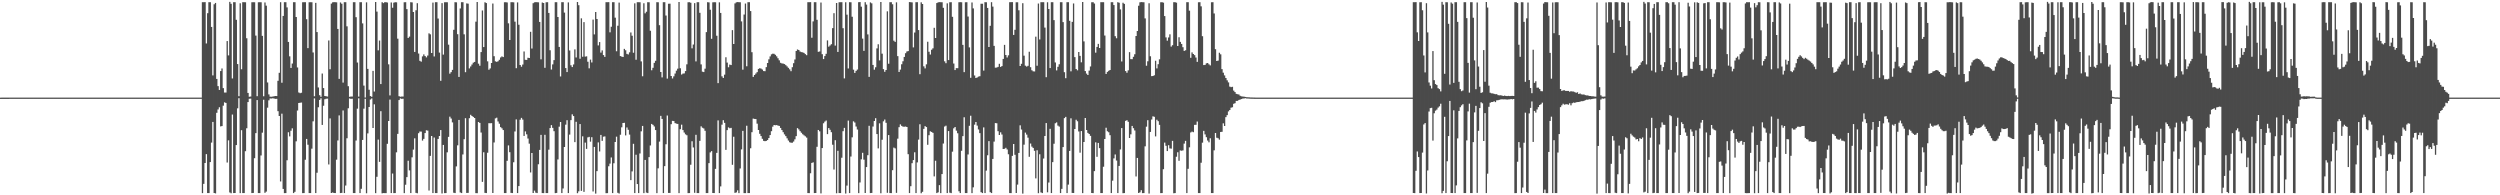 <?xml version="1.0" encoding="UTF-8"?>
<svg xmlns="http://www.w3.org/2000/svg" width="1920" height="150">
  <path d="M0 74.987h1v1.000H0zM1 74.979h1v1.000H1zM2 74.973h1v1.000H2zM3 74.967h1v1.000H3zM4 74.963h1v1.000H4zM5 74.959h1v1.000H5zM6 74.957h1v1.000H6zM7 74.954h1v1.000H7zM8 74.953h1v1.000H8zM9 74.951h1v1.000H9zM10 74.950h1v1.000H10zM11 74.949h1v1.000H11zM12 74.948h1v1.000H12zM13 74.947h1v1.000H13zM14 74.947h1v1.000H14zM15 74.946h1v1.000H15zM16 74.946h1v1.000H16zM17 74.946h1v1.000H17zM18 74.946h1v1.000H18zM19 74.945h1v1.000H19zM20 74.945h1v1.000H20zM21 74.945h1v1.000H21zM22 74.945h1v1.000H22zM23 74.945h1v1.000H23zM24 74.945h1v1.000H24zM25 74.945h1v1.000H25zM26 74.945h1v1.000H26zM27 74.945h1v1.000H27zM28 74.945h1v1.000H28zM29 74.945h1v1.000H29zM30 74.945h1v1.000H30zM31 74.945h1v1.000H31zM32 74.945h1v1.000H32zM33 74.945h1v1.000H33zM34 74.945h1v1.000H34zM35 74.945h1v1.000H35zM36 74.945h1v1.000H36zM37 74.945h1v1.000H37zM38 74.945h1v1.000H38zM39 74.945h1v1.000H39zM40 74.945h1v1.000H40zM41 74.945h1v1.000H41zM42 74.945h1v1.000H42zM43 74.945h1v1.000H43zM44 74.945h1v1.000H44zM45 74.945h1v1.000H45zM46 74.945h1v1.000H46zM47 74.945h1v1.000H47zM48 74.945h1v1.000H48zM49 74.945h1v1.000H49zM50 74.945h1v1.000H50zM51 74.945h1v1.000H51zM52 74.945h1v1.000H52zM53 74.945h1v1.000H53zM54 74.945h1v1.000H54zM55 74.945h1v1.000H55zM56 74.945h1v1.000H56zM57 74.945h1v1.000H57zM58 74.945h1v1.000H58zM59 74.945h1v1.000H59zM60 74.945h1v1.000H60zM61 74.945h1v1.000H61zM62 74.945h1v1.000H62zM63 74.945h1v1.000H63zM64 74.945h1v1.000H64zM65 74.945h1v1.000H65zM66 74.945h1v1.000H66zM67 74.945h1v1.000H67zM68 74.945h1v1.000H68zM69 74.945h1v1.000H69zM70 74.945h1v1.000H70zM71 74.945h1v1.000H71zM72 74.945h1v1.000H72zM73 74.945h1v1.000H73zM74 74.945h1v1.000H74zM75 74.945h1v1.000H75zM76 74.945h1v1.000H76zM77 74.945h1v1.000H77zM78 74.945h1v1.000H78zM79 74.945h1v1.000H79zM80 74.945h1v1.000H80zM81 74.945h1v1.000H81zM82 74.945h1v1.000H82zM83 74.945h1v1.000H83zM84 74.945h1v1.000H84zM85 74.945h1v1.000H85zM86 74.945h1v1.000H86zM87 74.945h1v1.000H87zM88 74.945h1v1.000H88zM89 74.945h1v1.000H89zM90 74.945h1v1.000H90zM91 74.945h1v1.000H91zM92 74.945h1v1.000H92zM93 74.945h1v1.000H93zM94 74.945h1v1.000H94zM95 74.945h1v1.000H95zM96 74.945h1v1.000H96zM97 74.945h1v1.000H97zM98 74.945h1v1.000H98zM99 74.945h1v1.000H99zM100 74.945h1v1.000H100zM101 74.945h1v1.000H101zM102 74.945h1v1.000H102zM103 74.945h1v1.000H103zM104 74.945h1v1.000H104zM105 74.945h1v1.000H105zM106 74.945h1v1.000H106zM107 74.945h1v1.000H107zM108 74.945h1v1.000H108zM109 74.945h1v1.000H109zM110 74.945h1v1.000H110zM111 74.945h1v1.000H111zM112 74.945h1v1.000H112zM113 74.945h1v1.000H113zM114 74.945h1v1.000H114zM115 74.945h1v1.000H115zM116 74.945h1v1.000H116zM117 74.945h1v1.000H117zM118 74.945h1v1.000H118zM119 74.945h1v1.000H119zM120 74.945h1v1.000H120zM121 74.945h1v1.000H121zM122 74.945h1v1.000H122zM123 74.945h1v1.000H123zM124 74.945h1v1.000H124zM125 74.945h1v1.000H125zM126 74.945h1v1.000H126zM127 74.945h1v1.000H127zM128 74.945h1v1.000H128zM129 74.945h1v1.000H129zM130 74.945h1v1.000H130zM131 74.945h1v1.000H131zM132 74.945h1v1.000H132zM133 74.945h1v1.000H133zM134 74.945h1v1.000H134zM135 74.945h1v1.000H135zM136 74.945h1v1.000H136zM137 74.945h1v1.000H137zM138 74.945h1v1.000H138zM139 74.945h1v1.000H139zM140 74.945h1v1.000H140zM141 74.945h1v1.000H141zM142 74.945h1v1.000H142zM143 74.945h1v1.000H143zM144 74.945h1v1.000H144zM145 74.945h1v1.000H145zM146 74.945h1v1.000H146zM147 74.945h1v1.000H147zM148 74.945h1v1.000H148zM149 74.945h1v1.000H149zM150 74.945h1v1.000H150zM151 74.945h1v1.000H151zM152 74.945h1v1.000H152zM153 74.945h1v1.000H153zM154 74.945h1v1.000H154zM155 1.695h1v146.621H155zM156 1.712h1v139.474H156zM157 1.623h1v123.552H157zM158 33.383h1v84.983H158zM159 10.127h1v138.168H159zM160 1.709h1v146.587H160zM161 1.700h1v122.772H161zM162 20.663h1v88.847H162zM163 57.915h1v35.728H163zM164 3.257h1v144.949H164zM165 2.270h1v146.259H165zM166 60.625h1v26.026H166zM167 66.132h1v17.952H167zM168 69.079h1v13.306H168zM169 54.593h1v42.487H169zM170 52.581h1v44.258H170zM171 67.677h1v13.488H171zM172 71.050h1v7.532H172zM173 71.080h1v7.984H173zM174 31.525h1v93.301H174zM175 42.543h1v65.220H175zM176 1.438h1v146.363H176zM177 2.897h1v145.523H177zM178 60.284h1v27.692H178zM179 1.712h1v146.568H179zM180 1.705h1v146.539H180zM181 15.220h1v96.182H181zM182 49.187h1v34.011H182zM183 73.878h1v1.531H183zM184 2.487h1v145.820H184zM185 53.179h1v46.829H185zM186 1.710h1v146.579H186zM187 1.702h1v146.585H187zM188 1.742h1v114.403H188zM189 29.381h1v69.102H189zM190 71.362h1v7.004H190zM191 74.285h1v1.533H191zM192 74.156h1v1.549H192zM193 1.736h1v146.542H193zM194 1.668h1v146.525H194zM195 1.722h1v119.793H195zM196 27.343h1v74.886H196zM197 73.862h1v3.006H197zM198 1.725h1v146.567H198zM199 1.703h1v146.561H199zM200 1.720h1v117.664H200zM201 27.568h1v74.331H201zM202 73.949h1v2.634H202zM203 1.896h1v146.185H203zM204 4.378h1v142.797H204zM205 63.344h1v19.356H205zM206 72.510h1v4.558H206zM207 74.223h1v1.402H207zM208 74.279h1v1.415H208zM209 74.113h1v1.340H209zM210 73.938h1v1.744H210zM211 73.722h1v2.209H211zM212 73.785h1v2.083H212zM213 62.051h1v23.368H213zM214 55.901h1v33.187H214zM215 1.695h1v137.662H215zM216 63.537h1v23.778H216zM217 12.221h1v132.858H217zM218 1.703h1v146.602H218zM219 1.686h1v146.605H219zM220 5.704h1v117.396H220zM221 32.188h1v69.397H221zM222 43.267h1v61.487H222zM223 52.158h1v48.223H223zM224 48.772h1v49.786H224zM225 1.707h1v146.581H225zM226 1.708h1v145.586H226zM227 13.052h1v95.492H227zM228 51.802h1v33.114H228zM229 71.032h1v8.096H229zM230 71.601h1v7.304H230zM231 71.217h1v7.544H231zM232 1.731h1v146.571H232zM233 1.704h1v146.588H233zM234 1.694h1v120.970H234zM235 14.770h1v91.925H235zM236 36.979h1v74.166H236zM237 1.729h1v146.539H237zM238 1.701h1v146.596H238zM239 1.717h1v112.473H239zM240 40.277h1v52.920H240zM241 73.935h1v1.640H241zM242 2.225h1v146.050H242zM243 24.645h1v107.999H243zM244 67.175h1v15.195H244zM245 73.090h1v3.640H245zM246 74.328h1v1.196H246zM247 56.466h1v39.478H247zM248 67.631h1v13.566H248zM249 73.752h1v2.508H249zM250 73.946h1v1.881H250zM251 74.138h1v1.599H251zM252 31.076h1v95.226H252zM253 53.212h1v37.741H253zM254 2.757h1v145.465H254zM255 1.808h1v146.005H255zM256 1.627h1v146.603H256zM257 1.701h1v146.577H257zM258 1.785h1v120.818H258zM259 22.218h1v85.642H259zM260 60.592h1v28.047H260zM261 1.896h1v146.367H261zM262 2.886h1v145.242H262zM263 63.442h1v21.413H263zM264 1.711h1v146.585H264zM265 1.699h1v140.797H265zM266 20.221h1v85.956H266zM267 66.198h1v16.965H267zM268 74.320h1v1.300H268zM269 74.153h1v1.755H269zM270 74.127h1v1.713H270zM271 1.713h1v146.570H271zM272 1.701h1v146.565H272zM273 13.200h1v94.746H273zM274 48.036h1v35.442H274zM275 74.192h1v1.324H275zM276 1.700h1v146.592H276zM277 1.708h1v143.296H277zM278 17.989h1v89.459H278zM279 65.738h1v17.713H279zM280 74.898h1v1.000H280zM281 1.814h1v146.599H281zM282 52.907h1v49.523H282zM283 68.931h1v13.266H283zM284 73.780h1v2.664H284zM285 74.365h1v1.239H285zM286 54.425h1v43.855H286zM287 70.313h1v9.812H287zM288 1.559h1v146.792H288zM289 8.891h1v126.894H289zM290 38.674h1v68.545H290zM291 31.138h1v93.156H291zM292 64.555h1v20.835H292zM293 1.691h1v146.794H293zM294 2.381h1v145.911H294zM295 1.712h1v146.595H295zM296 1.707h1v146.611H296zM297 1.927h1v108.537H297zM298 49.419h1v43.530H298zM299 73.266h1v3.243H299zM300 1.893h1v146.401H300zM301 5.964h1v127.313H301zM302 2.030h1v146.273H302zM303 1.708h1v146.573H303zM304 1.791h1v115.209H304zM305 29.683h1v73.130H305zM306 73.905h1v2.957H306zM307 74.311h1v1.261H307zM308 74.144h1v1.774H308zM309 74.116h1v1.731H309zM310 1.724h1v146.607H310zM311 1.698h1v140.163H311zM312 7.016h1v129.008H312zM313 29.119h1v94.305H313zM314 28.132h1v102.749H314zM315 1.703h1v146.591H315zM316 1.823h1v119.005H316zM317 9.209h1v105.696H317zM318 39.884h1v66.365H318zM319 7.878h1v140.251H319zM320 2.471h1v145.951H320zM321 41.107h1v61.185H321zM322 46.675h1v54.337H322zM323 47.358h1v53.713H323zM324 43.330h1v64.666H324zM325 41.762h1v64.868H325zM326 43.052h1v59.160H326zM327 44.071h1v55.970H327zM328 42.645h1v57.658H328zM329 25.585h1v120.750H329zM330 26.353h1v93.334H330zM331 40.692h1v63.759H331zM332 1.998h1v146.284H332zM333 43.362h1v62.240H333zM334 1.708h1v146.563H334zM335 1.710h1v146.583H335zM336 14.217h1v92.491H336zM337 40.413h1v64.049H337zM338 62.066h1v37.830H338zM339 2.416h1v146.188H339zM340 41.923h1v69.384H340zM341 1.726h1v146.579H341zM342 1.710h1v146.550H342zM343 1.735h1v115.278H343zM344 34.308h1v70.797H344zM345 56.567h1v33.040H345zM346 55.403h1v35.645H346zM347 53.649h1v40.365H347zM348 22.904h1v125.102H348zM349 1.680h1v146.613H349zM350 1.778h1v126.003H350zM351 26.290h1v85.305H351zM352 59.103h1v32.993H352zM353 6.521h1v141.292H353zM354 1.704h1v146.576H354zM355 1.708h1v116.944H355zM356 26.365h1v80.551H356zM357 55.452h1v35.307H357zM358 2.604h1v145.589H358zM359 2.831h1v145.313H359zM360 52.508h1v38.257H360zM361 51.052h1v37.120H361zM362 49.538h1v39.547H362zM363 48.111h1v41.717H363zM364 47.560h1v43.062H364zM365 16.635h1v131.687H365zM366 1.518h1v146.871H366zM367 48.885h1v44.797H367zM368 50.487h1v43.923H368zM369 39.989h1v61.788H369zM370 8.029h1v131.662H370zM371 36.136h1v80.801H371zM372 1.747h1v146.362H372zM373 2.363h1v145.918H373zM374 47.109h1v70.176H374zM375 53.554h1v41.071H375zM376 52.518h1v42.140H376zM377 48.363h1v46.222H377zM378 2.702h1v145.546H378zM379 43.146h1v66.253H379zM380 47.107h1v43.825H380zM381 47.509h1v42.868H381zM382 47.076h1v46.220H382zM383 45.947h1v49.055H383zM384 44.112h1v53.535H384zM385 43.339h1v55.201H385zM386 43.835h1v56.063H386zM387 1.733h1v146.542H387zM388 1.701h1v146.595H388zM389 1.915h1v121.598H389zM390 17.938h1v93.754H390zM391 30.743h1v86.134H391zM392 1.712h1v146.387H392zM393 1.702h1v146.562H393zM394 1.798h1v122.818H394zM395 16.627h1v84.325H395zM396 52.378h1v39.326H396zM397 1.857h1v146.434H397zM398 18.994h1v123.891H398zM399 49.921h1v42.034H399zM400 51.250h1v39.260H400zM401 49.539h1v42.313H401zM402 39.541h1v64.843H402zM403 45.922h1v55.009H403zM404 46.019h1v57.123H404zM405 44.332h1v62.065H405zM406 44.521h1v65.827H406zM407 24.447h1v108.018H407zM408 37.258h1v80.256H408zM409 2.459h1v145.781H409zM410 1.790h1v144.590H410zM411 1.639h1v146.321H411zM412 1.699h1v146.594H412zM413 1.813h1v124.349H413zM414 16.826h1v98.297H414zM415 45.551h1v58.047H415zM416 1.956h1v146.311H416zM417 2.319h1v145.984H417zM418 52.078h1v51.453H418zM419 1.723h1v146.567H419zM420 1.699h1v146.590H420zM421 9.949h1v104.984H421zM422 38.613h1v59.750H422zM423 53.383h1v42.716H423zM424 49.452h1v48.740H424zM425 46.166h1v54.604H425zM426 1.700h1v146.601H426zM427 1.674h1v146.482H427zM428 13.040h1v109.453H428zM429 36.058h1v61.233H429zM430 58.729h1v34.956H430zM431 1.712h1v146.573H431zM432 1.708h1v143.016H432zM433 9.674h1v103.216H433zM434 52.259h1v43.487H434zM435 55.340h1v36.959H435zM436 1.828h1v146.452H436zM437 38.735h1v64.615H437zM438 50.100h1v42.156H438zM439 51.515h1v36.307H439zM440 49.509h1v39.628H440zM441 37.951h1v71.201H441zM442 44.158h1v49.381H442zM443 1.556h1v146.821H443zM444 4.002h1v142.960H444zM445 45.097h1v50.167H445zM446 14.075h1v132.492H446zM447 43.574h1v61.141H447zM448 17.005h1v130.368H448zM449 43.485h1v66.030H449zM450 43.288h1v71.023H450zM451 47.427h1v58.085H451zM452 52.487h1v52.620H452zM453 45.787h1v62.989H453zM454 47.971h1v57.402H454zM455 15.075h1v131.958H455zM456 26.436h1v86.423H456zM457 9.198h1v139.477H457zM458 14.586h1v116.834H458zM459 34.888h1v74.485H459zM460 32.308h1v83.994H460zM461 40.375h1v63.252H461zM462 38.698h1v69.512H462zM463 42.279h1v62.689H463zM464 43.655h1v61.077H464zM465 1.694h1v146.666H465zM466 1.685h1v146.622H466zM467 1.654h1v126.020H467zM468 24.829h1v100.806H468zM469 20.526h1v100.394H469zM470 1.706h1v146.594H470zM471 1.706h1v123.665H471zM472 13.558h1v95.479H472zM473 39.352h1v65.610H473zM474 19.754h1v128.315H474zM475 1.974h1v146.645H475zM476 43.048h1v60.439H476zM477 43.461h1v54.345H477zM478 43.763h1v50.714H478zM479 37.544h1v56.777H479zM480 38.622h1v65.352H480zM481 41.347h1v56.568H481zM482 41.842h1v57.821H482zM483 40.202h1v63.168H483zM484 24.942h1v113.382H484zM485 27.437h1v104.220H485zM486 40.510h1v69.917H486zM487 2.573h1v145.724H487zM488 45.889h1v72.949H488zM489 1.713h1v139.668H489zM490 1.709h1v146.560H490zM491 1.716h1v116.164H491zM492 47.160h1v53.708H492zM493 58.552h1v38.161H493zM494 2.485h1v145.819H494zM495 10.224h1v112.589H495zM496 8.989h1v138.930H496zM497 1.710h1v146.588H497zM498 1.730h1v118.958H498zM499 23.594h1v88.132H499zM500 53.963h1v41.232H500zM501 52.052h1v43.867H501zM502 48.257h1v48.851H502zM503 46.670h1v53.231H503zM504 1.673h1v146.628H504zM505 1.739h1v127.524H505zM506 19.332h1v89.431H506zM507 55.314h1v33.655H507zM508 59.454h1v31.902H508zM509 1.704h1v146.591H509zM510 1.711h1v125.891H510zM511 11.954h1v98.837H511zM512 60.391h1v28.352H512zM513 2.844h1v145.318H513zM514 2.836h1v145.341H514zM515 58.381h1v36.983H515zM516 60.271h1v32.536H516zM517 58.646h1v34.318H517zM518 56.451h1v38.113H518zM519 54.277h1v40.715H519zM520 52.757h1v42.447H520zM521 1.511h1v146.803H521zM522 52.428h1v46.791H522zM523 57.251h1v38.473H523zM524 56.548h1v43.329H524zM525 56.381h1v45.390H525zM526 54.574h1v48.578H526zM527 49.408h1v54.497H527zM528 1.728h1v146.573H528zM529 1.695h1v146.596H529zM530 2.091h1v124.445H530zM531 37.097h1v71.411H531zM532 34.177h1v79.062H532zM533 2.428h1v145.620H533zM534 47.145h1v56.371H534zM535 1.708h1v146.582H535zM536 1.703h1v146.597H536zM537 9.848h1v98.350H537zM538 49.457h1v47.586H538zM539 55.033h1v43.054H539zM540 55.346h1v43.298H540zM541 52.735h1v47.731H541zM542 24.688h1v123.589H542zM543 1.701h1v146.594H543zM544 1.834h1v123.477H544zM545 7.476h1v109.542H545zM546 29.774h1v86.293H546zM547 1.770h1v146.471H547zM548 1.695h1v146.592H548zM549 1.731h1v127.980H549zM550 27.419h1v89.970H550zM551 63.855h1v28.605H551zM552 1.810h1v146.450H552zM553 9.958h1v133.206H553zM554 58.615h1v37.141H554zM555 59.868h1v32.446H555zM556 57.355h1v37.012H556zM557 44.000h1v71.118H557zM558 48.080h1v51.843H558zM559 51.637h1v46.190H559zM560 49.606h1v48.901H560zM561 49.970h1v48.227H561zM562 23.166h1v103.376H562zM563 33.793h1v71.203H563zM564 2.612h1v145.487H564zM565 1.795h1v145.946H565zM566 1.588h1v144.576H566zM567 1.688h1v146.614H567zM568 1.751h1v127.629H568zM569 16.447h1v98.287H569zM570 53.498h1v47.012H570zM571 11.148h1v137.158H571zM572 2.718h1v145.583H572zM573 50.870h1v45.699H573zM574 1.714h1v146.572H574zM575 1.708h1v146.558H575zM576 8.487h1v105.359H576zM577 40.081h1v61.424H577zM578 59.056h1v32.049H578zM579 57.584h1v33.772H579zM580 56.450h1v35.003H580zM581 55.410h1v39.557H581zM582 52.932h1v46.908H582zM583 52.363h1v50.392H583zM584 52.693h1v51.829H584zM585 53.416h1v53.162H585zM586 54.580h1v53.629H586zM587 54.667h1v53.775H587zM588 51.535h1v56.708H588zM589 48.383h1v59.194H589zM590 45.552h1v60.464H590zM591 43.338h1v60.414H591zM592 41.712h1v59.049H592zM593 41.227h1v56.068H593zM594 41.317h1v54.686H594zM595 42.062h1v54.120H595zM596 43.256h1v52.818H596zM597 44.770h1v51.682H597zM598 46.331h1v50.403H598zM599 48.221h1v50.036H599zM600 48.708h1v51.171H600zM601 48.855h1v52.688H601zM602 49.186h1v54.046H602zM603 50.013h1v54.561H603zM604 50.978h1v55.249H604zM605 52.051h1v55.901H605zM606 53.249h1v56.032H606zM607 54.673h1v54.924H607zM608 51.589h1v58.007H608zM609 48.518h1v60.192H609zM610 45.645h1v61.383H610zM611 39.176h1v65.358H611zM612 37.966h1v60.422H612zM613 38.415h1v60.940H613zM614 39.575h1v61.167H614zM615 40.040h1v61.879H615zM616 40.187h1v62.927H616zM617 40.658h1v63.271H617zM618 41.591h1v63.088H618zM619 42.411h1v63.266H619zM620 1.696h1v146.583H620zM621 1.687h1v146.626H621zM622 1.620h1v131.461H622zM623 28.980h1v96.130H623zM624 16.454h1v108.200H624zM625 1.700h1v146.585H625zM626 1.710h1v146.529H626zM627 15.223h1v97.504H627zM628 39.797h1v60.017H628zM629 39.528h1v61.350H629zM630 1.930h1v146.587H630zM631 41.608h1v72.106H631zM632 45.382h1v49.277H632zM633 43.084h1v50.328H633zM634 41.312h1v51.270H634zM635 31.025h1v71.966H635zM636 35.819h1v62.542H636zM637 34.902h1v64.762H637zM638 33.965h1v67.560H638zM639 21.588h1v89.581H639zM640 10.122h1v120.060H640zM641 35.006h1v72.653H641zM642 2.327h1v146.081H642zM643 39.894h1v75.897H643zM644 1.742h1v146.515H644zM645 1.706h1v146.581H645zM646 1.709h1v119.412H646zM647 21.652h1v79.103H647zM648 60.209h1v37.986H648zM649 1.726h1v146.889H649zM650 11.271h1v131.248H650zM651 52.601h1v40.036H651zM652 1.707h1v146.581H652zM653 1.728h1v118.473H653zM654 12.839h1v92.649H654zM655 53.523h1v39.652H655zM656 56.038h1v38.049H656zM657 54.436h1v42.754H657zM658 53.428h1v46.036H658zM659 1.679h1v146.643H659zM660 1.612h1v138.529H660zM661 5.140h1v117.224H661zM662 29.667h1v87.669H662zM663 39.078h1v83.528H663zM664 1.703h1v146.544H664zM665 3.540h1v124.764H665zM666 26.433h1v92.755H666zM667 59.041h1v37.572H667zM668 1.824h1v146.460H668zM669 2.580h1v145.575H669zM670 49.893h1v47.300H670zM671 53.507h1v39.434H671zM672 51.650h1v39.109H672zM673 37.169h1v65.787H673zM674 33.987h1v79.981H674zM675 46.361h1v48.375H675zM676 1.560h1v146.851H676zM677 41.192h1v66.115H677zM678 53.093h1v40.113H678zM679 55.139h1v36.678H679zM680 53.762h1v40.527H680zM681 8.686h1v139.402H681zM682 48.954h1v54.777H682zM683 1.705h1v146.590H683zM684 1.691h1v146.611H684zM685 3.269h1v127.451H685zM686 31.248h1v82.087H686zM687 32.169h1v81.817H687zM688 1.774h1v146.352H688zM689 43.120h1v63.361H689zM690 55.239h1v42.426H690zM691 53.450h1v42.083H691zM692 49.349h1v47.339H692zM693 47.055h1v50.211H693zM694 43.701h1v53.612H694zM695 40.874h1v56.327H695zM696 39.522h1v58.028H696zM697 39.222h1v79.188H697zM698 1.599h1v146.680H698zM699 1.681h1v141.306H699zM700 1.850h1v123.511H700zM701 36.410h1v86.507H701zM702 24.994h1v91.972H702zM703 1.697h1v146.588H703zM704 1.708h1v123.039H704zM705 23.067h1v84.160H705zM706 56.980h1v38.459H706zM707 1.796h1v146.618H707zM708 3.055h1v144.270H708zM709 50.932h1v48.032H709zM710 52.552h1v44.327H710zM711 49.407h1v48.192H711zM712 32.033h1v79.179H712zM713 39.726h1v64.128H713zM714 41.888h1v58.956H714zM715 38.200h1v63.102H715zM716 37.098h1v64.959H716zM717 21.347h1v114.137H717zM718 29.175h1v94.281H718zM719 2.371h1v145.908H719zM720 1.771h1v145.933H720zM721 1.635h1v140.533H721zM722 1.706h1v146.596H722zM723 1.717h1v131.955H723zM724 6.014h1v104.245H724zM725 47.087h1v50.112H725zM726 48.543h1v47.978H726zM727 2.543h1v145.707H727zM728 46.110h1v54.568H728zM729 1.734h1v146.216H729zM730 1.698h1v146.609H730zM731 12.885h1v103.592H731zM732 48.811h1v49.739H732zM733 53.829h1v43.692H733zM734 52.348h1v47.984H734zM735 52.396h1v49.939H735zM736 1.723h1v145.192H736zM737 1.656h1v146.599H737zM738 1.717h1v114.100H738zM739 34.478h1v70.061H739zM740 55.421h1v34.619H740zM741 1.716h1v146.570H741zM742 1.704h1v146.557H742zM743 12.695h1v105.938H743zM744 36.393h1v60.236H744zM745 59.730h1v29.175H745zM746 1.893h1v146.409H746zM747 6.438h1v137.408H747zM748 57.963h1v37.765H748zM749 59.898h1v33.776H749zM750 59.478h1v36.993H750zM751 58.813h1v40.633H751zM752 58.536h1v43.729H752zM753 2.857h1v144.741H753zM754 2.890h1v145.403H754zM755 54.230h1v43.612H755zM756 1.666h1v146.621H756zM757 1.758h1v129.262H757zM758 6.103h1v113.134H758zM759 36.115h1v72.257H759zM760 19.804h1v127.805H760zM761 1.704h1v146.591H761zM762 5.078h1v116.961H762zM763 35.206h1v73.564H763zM764 51.967h1v42.527H764zM765 51.884h1v42.766H765zM766 51.365h1v49.394H766zM767 48.990h1v54.665H767zM768 51.420h1v50.195H768zM769 50.763h1v52.565H769zM770 45.274h1v69.177H770zM771 34.475h1v79.821H771zM772 42.232h1v71.302H772zM773 44.115h1v70.649H773zM774 42.487h1v75.966H774zM775 1.705h1v146.585H775zM776 1.652h1v146.689H776zM777 1.661h1v118.038H777zM778 26.805h1v83.803H778zM779 22.911h1v95.996H779zM780 1.718h1v146.527H780zM781 1.756h1v140.022H781zM782 7.870h1v109.578H782zM783 50.692h1v45.581H783zM784 49.012h1v50.457H784zM785 2.462h1v146.208H785zM786 42.748h1v68.358H786zM787 50.450h1v51.404H787zM788 51.160h1v52.204H788zM789 50.559h1v55.176H789zM790 39.743h1v80.673H790zM791 51.624h1v58.627H791zM792 53.959h1v58.651H792zM793 54.775h1v58.840H793zM794 54.898h1v60.904H794zM795 28.155h1v108.853H795zM796 50.486h1v64.909H796zM797 2.733h1v145.623H797zM798 30.332h1v88.122H798zM799 1.711h1v146.046H799zM800 1.706h1v146.581H800zM801 1.712h1v120.037H801zM802 21.217h1v83.237H802zM803 59.269h1v35.260H803zM804 1.724h1v146.008H804zM805 6.918h1v133.273H805zM806 52.256h1v46.657H806zM807 1.710h1v146.566H807zM808 1.701h1v122.796H808zM809 15.479h1v94.906H809zM810 47.973h1v46.708H810zM811 54.043h1v39.959H811zM812 51.281h1v45.176H812zM813 49.376h1v47.869H813zM814 1.666h1v146.615H814zM815 1.707h1v143.326H815zM816 16.978h1v95.990H816zM817 55.443h1v35.298H817zM818 60.064h1v29.673H818zM819 1.705h1v146.583H819zM820 1.714h1v140.040H820zM821 15.985h1v99.943H821zM822 54.790h1v36.097H822zM823 16.771h1v131.418H823zM824 2.669h1v145.559H824zM825 43.897h1v55.151H825zM826 52.998h1v38.956H826zM827 54.037h1v39.114H827zM828 39.932h1v61.053H828zM829 42.919h1v74.323H829zM830 47.858h1v52.789H830zM831 1.517h1v146.821H831zM832 31.815h1v77.254H832zM833 54.575h1v36.052H833zM834 56.523h1v43.333H834zM835 57.607h1v44.428H835zM836 54.246h1v48.689H836zM837 51.035h1v53.318H837zM838 1.731h1v146.496H838zM839 1.697h1v146.609H839zM840 2.710h1v128.702H840zM841 40.435h1v68.873H841zM842 36.031h1v84.392H842zM843 33.675h1v76.076H843zM844 36.887h1v76.895H844zM845 1.714h1v146.545H845zM846 1.707h1v146.586H846zM847 1.710h1v126.318H847zM848 27.263h1v79.498H848zM849 56.768h1v41.319H849zM850 55.169h1v45.656H850zM851 54.378h1v47.227H851zM852 53.753h1v50.064H852zM853 1.691h1v146.604H853zM854 1.692h1v137.052H854zM855 3.909h1v117.738H855zM856 27.826h1v90.794H856zM857 29.373h1v93.905H857zM858 1.699h1v146.590H858zM859 2.082h1v125.367H859zM860 7.195h1v107.597H860zM861 47.230h1v51.127H861zM862 2.102h1v146.260H862zM863 2.945h1v145.322H863zM864 54.577h1v38.271H864zM865 55.853h1v36.484H865zM866 54.031h1v39.518H866zM867 40.062h1v65.946H867zM868 45.411h1v57.746H868zM869 45.466h1v51.254H869zM870 43.609h1v54.856H870zM871 41.693h1v58.502H871zM872 27.639h1v107.875H872zM873 23.817h1v97.477H873zM874 4.427h1v143.807H874zM875 1.780h1v145.926H875zM876 1.604h1v144.490H876zM877 1.686h1v146.634H877zM878 1.743h1v146.542H878zM879 14.122h1v98.237H879zM880 50.467h1v46.803H880zM881 47.074h1v45.239H881zM882 2.493h1v146.120H882zM883 43.234h1v58.116H883zM884 58.493h1v33.318H884zM885 58.359h1v30.990H885zM886 57.819h1v31.875H886zM887 46.643h1v58.130H887zM888 52.540h1v39.422H888zM889 49.297h1v43.791H889zM890 45.571h1v50.342H890zM891 1.755h1v146.548H891zM892 1.702h1v146.591H892zM893 2.065h1v127.879H893zM894 12.353h1v97.168H894zM895 28.718h1v83.258H895zM896 31.224h1v84.804H896zM897 28.783h1v82.745H897zM898 26.350h1v87.635H898zM899 35.807h1v78.380H899zM900 34.703h1v73.479H900zM901 1.711h1v146.699H901zM902 1.703h1v146.588H902zM903 2.062h1v118.306H903zM904 35.337h1v81.607H904zM905 28.640h1v94.841H905zM906 32.169h1v83.377H906zM907 33.761h1v82.020H907zM908 36.231h1v79.280H908zM909 39.107h1v71.180H909zM910 38.618h1v69.554H910zM911 1.707h1v146.593H911zM912 1.709h1v127.954H912zM913 8.206h1v104.939H913zM914 44.383h1v57.361H914zM915 40.256h1v60.813H915zM916 41.477h1v60.049H916zM917 42.359h1v53.543H917zM918 44.193h1v51.650H918zM919 47.503h1v45.824H919zM920 1.725h1v146.563H920zM921 1.705h1v146.591H921zM922 4.839h1v120.141H922zM923 27.807h1v81.776H923zM924 49.955h1v50.547H924zM925 49.826h1v53.392H925zM926 48.663h1v56.696H926zM927 48.364h1v59.592H927zM928 49.409h1v59.918H928zM929 50.245h1v55.961H929zM930 1.725h1v146.555H930zM931 1.705h1v146.592H931zM932 10.330h1v105.102H932zM933 37.800h1v64.359H933zM934 46.847h1v58.955H934zM935 46.542h1v59.621H935zM936 40.523h1v66.749H936zM937 41.725h1v59.626H937zM938 53.094h1v48.132H938zM939 55.792h1v38.919H939zM940 57.900h1v38.861H940zM941 59.898h1v30.041H941zM942 61.690h1v26.730H942zM943 63.284h1v22.281H943zM944 66.531h1v17.950H944zM945 66.929h1v15.760H945zM946 66.662h1v15.706H946zM947 69.590h1v10.116H947zM948 70.684h1v8.580H948zM949 72.100h1v5.396H949zM950 72.328h1v5.142H950zM951 72.591h1v4.170H951zM952 73.550h1v2.916H952zM953 73.965h1v2.130H953zM954 74.147h1v1.528H954zM955 74.249h1v1.352H955zM956 74.429h1v1.000H956zM957 74.667h1v1.000H957zM958 74.699h1v1.000H958zM959 74.765h1v1.000H959zM960 74.829h1v1.000H960zM961 74.871h1v1.000H961zM962 74.904h1v1.000H962zM963 74.927h1v1.000H963zM964 74.944h1v1.000H964zM965 74.945h1v1.000H965zM966 74.945h1v1.000H966zM967 74.945h1v1.000H967zM968 74.945h1v1.000H968zM969 74.945h1v1.000H969zM970 74.945h1v1.000H970zM971 74.945h1v1.000H971zM972 74.945h1v1.000H972zM973 74.945h1v1.000H973zM974 74.945h1v1.000H974zM975 74.945h1v1.000H975zM976 74.945h1v1.000H976zM977 74.945h1v1.000H977zM978 74.945h1v1.000H978zM979 74.945h1v1.000H979zM980 74.945h1v1.000H980zM981 74.945h1v1.000H981zM982 74.945h1v1.000H982zM983 74.945h1v1.000H983zM984 74.945h1v1.000H984zM985 74.945h1v1.000H985zM986 74.945h1v1.000H986zM987 74.945h1v1.000H987zM988 74.945h1v1.000H988zM989 74.945h1v1.000H989zM990 74.945h1v1.000H990zM991 74.945h1v1.000H991zM992 74.945h1v1.000H992zM993 74.945h1v1.000H993zM994 74.945h1v1.000H994zM995 74.945h1v1.000H995zM996 74.945h1v1.000H996zM997 74.945h1v1.000H997zM998 74.945h1v1.000H998zM999 74.945h1v1.000H999zM1000 74.945h1v1.000H1000zM1001 74.945h1v1.000H1001zM1002 74.945h1v1.000H1002zM1003 74.945h1v1.000H1003zM1004 74.945h1v1.000H1004zM1005 74.945h1v1.000H1005zM1006 74.945h1v1.000H1006zM1007 74.945h1v1.000H1007zM1008 74.945h1v1.000H1008zM1009 74.945h1v1.000H1009zM1010 74.945h1v1.000H1010zM1011 74.945h1v1.000H1011zM1012 74.945h1v1.000H1012zM1013 74.945h1v1.000H1013zM1014 74.945h1v1.000H1014zM1015 74.945h1v1.000H1015zM1016 74.945h1v1.000H1016zM1017 74.945h1v1.000H1017zM1018 74.945h1v1.000H1018zM1019 74.945h1v1.000H1019zM1020 74.945h1v1.000H1020zM1021 74.945h1v1.000H1021zM1022 74.945h1v1.000H1022zM1023 74.945h1v1.000H1023zM1024 74.945h1v1.000H1024zM1025 74.945h1v1.000H1025zM1026 74.945h1v1.000H1026zM1027 74.945h1v1.000H1027zM1028 74.945h1v1.000H1028zM1029 74.945h1v1.000H1029zM1030 74.945h1v1.000H1030zM1031 74.945h1v1.000H1031zM1032 74.945h1v1.000H1032zM1033 74.945h1v1.000H1033zM1034 74.945h1v1.000H1034zM1035 74.945h1v1.000H1035zM1036 74.945h1v1.000H1036zM1037 74.945h1v1.000H1037zM1038 74.945h1v1.000H1038zM1039 74.945h1v1.000H1039zM1040 74.945h1v1.000H1040zM1041 74.945h1v1.000H1041zM1042 74.945h1v1.000H1042zM1043 74.945h1v1.000H1043zM1044 74.945h1v1.000H1044zM1045 74.945h1v1.000H1045zM1046 74.945h1v1.000H1046zM1047 74.945h1v1.000H1047zM1048 74.945h1v1.000H1048zM1049 74.945h1v1.000H1049zM1050 74.945h1v1.000H1050zM1051 74.945h1v1.000H1051zM1052 74.945h1v1.000H1052zM1053 74.945h1v1.000H1053zM1054 74.945h1v1.000H1054zM1055 74.945h1v1.000H1055zM1056 74.945h1v1.000H1056zM1057 74.945h1v1.000H1057zM1058 74.945h1v1.000H1058zM1059 74.945h1v1.000H1059zM1060 74.945h1v1.000H1060zM1061 74.945h1v1.000H1061zM1062 74.945h1v1.000H1062zM1063 74.945h1v1.000H1063zM1064 74.945h1v1.000H1064zM1065 74.945h1v1.000H1065zM1066 74.945h1v1.000H1066zM1067 74.945h1v1.000H1067zM1068 74.945h1v1.000H1068zM1069 74.945h1v1.000H1069zM1070 74.945h1v1.000H1070zM1071 74.945h1v1.000H1071zM1072 74.945h1v1.000H1072zM1073 74.945h1v1.000H1073zM1074 74.945h1v1.000H1074zM1075 74.945h1v1.000H1075zM1076 74.945h1v1.000H1076zM1077 74.945h1v1.000H1077zM1078 74.945h1v1.000H1078zM1079 74.945h1v1.000H1079zM1080 74.945h1v1.000H1080zM1081 74.945h1v1.000H1081zM1082 74.945h1v1.000H1082zM1083 74.945h1v1.000H1083zM1084 74.945h1v1.000H1084zM1085 1.706h1v146.519H1085zM1086 1.696h1v146.618H1086zM1087 1.636h1v129.517H1087zM1088 24.817h1v91.484H1088zM1089 31.471h1v89.138H1089zM1090 1.716h1v146.556H1090zM1091 1.685h1v146.562H1091zM1092 7.873h1v109.304H1092zM1093 42.588h1v52.987H1093zM1094 55.610h1v38.908H1094zM1095 2.457h1v146.133H1095zM1096 24.898h1v106.023H1096zM1097 63.340h1v22.339H1097zM1098 65.779h1v17.257H1098zM1099 67.919h1v14.860H1099zM1100 39.198h1v68.801H1100zM1101 61.606h1v25.381H1101zM1102 64.588h1v20.420H1102zM1103 65.353h1v18.816H1103zM1104 67.753h1v14.866H1104zM1105 68.471h1v13.201H1105zM1106 70.172h1v9.491H1106zM1107 1.417h1v146.986H1107zM1108 3.571h1v142.995H1108zM1109 56.704h1v33.023H1109zM1110 1.706h1v146.585H1110zM1111 1.724h1v122.113H1111zM1112 18.258h1v86.231H1112zM1113 64.910h1v12.629H1113zM1114 1.896h1v146.329H1114zM1115 2.822h1v145.467H1115zM1116 63.661h1v21.071H1116zM1117 1.704h1v146.579H1117zM1118 1.703h1v140.661H1118zM1119 16.769h1v89.518H1119zM1120 62.819h1v22.374H1120zM1121 68.458h1v13.894H1121zM1122 70.066h1v10.902H1122zM1123 69.477h1v10.548H1123zM1124 1.707h1v146.576H1124zM1125 1.703h1v146.577H1125zM1126 13.902h1v93.930H1126zM1127 48.267h1v37.285H1127zM1128 71.112h1v8.498H1128zM1129 1.710h1v146.589H1129zM1130 1.702h1v146.595H1130zM1131 13.598h1v95.564H1131zM1132 46.382h1v39.924H1132zM1133 68.513h1v12.769H1133zM1134 1.915h1v146.227H1134zM1135 51.071h1v49.397H1135zM1136 66.604h1v16.389H1136zM1137 71.354h1v7.163H1137zM1138 70.884h1v8.474H1138zM1139 38.458h1v69.841H1139zM1140 62.783h1v24.103H1140zM1141 1.540h1v146.748H1141zM1142 5.773h1v127.604H1142zM1143 65.773h1v16.255H1143zM1144 71.204h1v7.680H1144zM1145 71.689h1v6.679H1145zM1146 71.752h1v6.600H1146zM1147 72.073h1v5.626H1147zM1148 72.346h1v6.098H1148zM1149 72.294h1v4.773H1149zM1150 73.069h1v3.875H1150zM1151 73.215h1v3.425H1151zM1152 73.186h1v3.185H1152zM1153 73.360h1v2.886H1153zM1154 73.710h1v2.621H1154zM1155 73.435h1v2.847H1155zM1156 73.665h1v2.660H1156zM1157 73.787h1v2.719H1157zM1158 73.621h1v2.714H1158zM1159 73.787h1v2.513H1159zM1160 73.666h1v2.392H1160zM1161 73.604h1v2.698H1161zM1162 73.752h1v2.274H1162zM1163 1.705h1v146.599H1163zM1164 1.669h1v146.621H1164zM1165 2.342h1v121.872H1165zM1166 34.376h1v74.727H1166zM1167 43.631h1v69.765H1167zM1168 1.695h1v146.601H1168zM1169 1.738h1v142.293H1169zM1170 16.798h1v92.841H1170zM1171 62.830h1v23.695H1171zM1172 14.069h1v133.341H1172zM1173 1.965h1v146.279H1173zM1174 61.496h1v25.608H1174zM1175 67.578h1v15.263H1175zM1176 71.590h1v6.349H1176zM1177 38.171h1v70.826H1177zM1178 63.661h1v21.525H1178zM1179 62.413h1v24.084H1179zM1180 67.311h1v16.766H1180zM1181 67.275h1v14.993H1181zM1182 68.406h1v12.247H1182zM1183 69.982h1v10.061H1183zM1184 70.078h1v8.775H1184zM1185 2.709h1v145.493H1185zM1186 1.586h1v144.028H1186zM1187 1.703h1v146.611H1187zM1188 1.715h1v146.614H1188zM1189 12.110h1v104.579H1189zM1190 40.622h1v52.267H1190zM1191 60.401h1v29.175H1191zM1192 1.915h1v146.351H1192zM1193 25.515h1v82.181H1193zM1194 1.717h1v146.551H1194zM1195 1.706h1v146.547H1195zM1196 1.736h1v115.391H1196zM1197 26.962h1v75.995H1197zM1198 68.346h1v13.933H1198zM1199 69.822h1v11.052H1199zM1200 69.388h1v10.268H1200zM1201 69.302h1v11.069H1201zM1202 69.823h1v10.289H1202zM1203 69.854h1v10.186H1203zM1204 69.831h1v10.628H1204zM1205 70.475h1v8.832H1205zM1206 70.022h1v10.865H1206zM1207 70.241h1v8.998H1207zM1208 70.323h1v8.417H1208zM1209 70.773h1v8.249H1209zM1210 71.268h1v7.276H1210zM1211 70.875h1v7.494H1211zM1212 72.170h1v6.182H1212zM1213 71.800h1v6.279H1213zM1214 72.447h1v5.257H1214zM1215 72.624h1v5.116H1215zM1216 72.552h1v4.918H1216zM1217 73.080h1v3.849H1217zM1218 73.251h1v3.292H1218zM1219 73.275h1v3.336H1219zM1220 73.678h1v2.524H1220zM1221 73.749h1v2.565H1221zM1222 73.946h1v2.161H1222zM1223 73.946h1v1.935H1223zM1224 74.149h1v1.601H1224zM1225 74.233h1v1.399H1225zM1226 1.910h1v146.756H1226zM1227 34.732h1v77.327H1227zM1228 66.988h1v17.525H1228zM1229 73.223h1v3.198H1229zM1230 74.184h1v1.462H1230zM1231 74.224h1v1.603H1231zM1232 74.135h1v1.392H1232zM1233 1.897h1v146.367H1233zM1234 17.231h1v123.770H1234zM1235 1.701h1v146.591H1235zM1236 1.668h1v146.645H1236zM1237 1.811h1v123.976H1237zM1238 15.127h1v89.395H1238zM1239 40.611h1v67.315H1239zM1240 1.696h1v146.327H1240zM1241 1.663h1v146.638H1241zM1242 1.777h1v132.075H1242zM1243 15.735h1v96.098H1243zM1244 20.728h1v97.320H1244zM1245 1.698h1v146.554H1245zM1246 1.708h1v146.577H1246zM1247 2.242h1v112.619H1247zM1248 35.093h1v70.330H1248zM1249 42.463h1v63.712H1249zM1250 1.968h1v146.543H1250zM1251 16.054h1v125.167H1251zM1252 51.202h1v51.498H1252zM1253 56.237h1v47.739H1253zM1254 54.062h1v50.888H1254zM1255 54.193h1v51.413H1255zM1256 53.238h1v53.862H1256zM1257 52.415h1v54.322H1257zM1258 50.958h1v57.523H1258zM1259 49.914h1v56.153H1259zM1260 47.923h1v58.850H1260zM1261 46.811h1v58.767H1261zM1262 1.435h1v146.315H1262zM1263 2.722h1v144.490H1263zM1264 49.437h1v49.089H1264zM1265 1.703h1v146.583H1265zM1266 1.717h1v121.073H1266zM1267 25.099h1v80.642H1267zM1268 54.230h1v36.230H1268zM1269 6.312h1v142.011H1269zM1270 3.006h1v145.075H1270zM1271 55.549h1v42.913H1271zM1272 1.709h1v146.546H1272zM1273 1.705h1v146.584H1273zM1274 11.396h1v99.562H1274zM1275 49.742h1v48.126H1275zM1276 54.571h1v39.443H1276zM1277 51.562h1v44.217H1277zM1278 47.771h1v48.125H1278zM1279 1.707h1v146.593H1279zM1280 1.703h1v146.571H1280zM1281 2.492h1v112.465H1281zM1282 36.896h1v51.504H1282zM1283 53.696h1v35.546H1283zM1284 1.706h1v146.582H1284zM1285 1.706h1v146.581H1285zM1286 3.601h1v113.481H1286zM1287 47.736h1v49.156H1287zM1288 57.856h1v32.581H1288zM1289 1.696h1v146.540H1289zM1290 37.166h1v66.509H1290zM1291 55.408h1v38.503H1291zM1292 59.346h1v35.878H1292zM1293 58.315h1v40.243H1293zM1294 58.280h1v43.460H1294zM1295 58.048h1v46.306H1295zM1296 2.081h1v146.311H1296zM1297 4.970h1v142.200H1297zM1298 52.749h1v46.596H1298zM1299 52.943h1v48.138H1299zM1300 47.381h1v57.097H1300zM1301 1.812h1v145.597H1301zM1302 43.808h1v56.361H1302zM1303 1.799h1v146.498H1303zM1304 2.272h1v145.902H1304zM1305 49.942h1v48.734H1305zM1306 54.299h1v39.849H1306zM1307 54.382h1v37.784H1307zM1308 2.555h1v145.596H1308zM1309 2.353h1v145.775H1309zM1310 52.527h1v49.210H1310zM1311 1.702h1v146.591H1311zM1312 1.707h1v119.078H1312zM1313 14.795h1v88.983H1313zM1314 52.867h1v43.155H1314zM1315 59.180h1v39.575H1315zM1316 56.547h1v43.124H1316zM1317 53.343h1v46.807H1317zM1318 1.710h1v146.588H1318zM1319 1.688h1v146.589H1319zM1320 1.770h1v122.518H1320zM1321 21.768h1v102.229H1321zM1322 22.700h1v104.467H1322zM1323 1.703h1v146.584H1323zM1324 1.691h1v134.198H1324zM1325 1.889h1v123.701H1325zM1326 41.585h1v66.840H1326zM1327 50.403h1v64.970H1327zM1328 1.996h1v146.318H1328zM1329 51.211h1v49.460H1329zM1330 54.774h1v44.825H1330zM1331 52.851h1v49.388H1331zM1332 46.470h1v74.567H1332zM1333 44.411h1v62.345H1333zM1334 43.376h1v65.384H1334zM1335 45.663h1v64.088H1335zM1336 41.585h1v66.951H1336zM1337 40.377h1v67.826H1337zM1338 39.477h1v71.660H1338zM1339 37.065h1v72.006H1339zM1340 2.659h1v145.600H1340zM1341 1.626h1v146.727H1341zM1342 1.744h1v146.572H1342zM1343 1.709h1v146.555H1343zM1344 5.860h1v111.545H1344zM1345 29.421h1v72.344H1345zM1346 45.784h1v51.228H1346zM1347 2.429h1v145.953H1347zM1348 5.645h1v125.780H1348zM1349 3.978h1v107.355H1349zM1350 1.712h1v146.580H1350zM1351 1.716h1v122.491H1351zM1352 23.298h1v85.046H1352zM1353 50.301h1v43.673H1353zM1354 46.880h1v51.021H1354zM1355 45.378h1v53.296H1355zM1356 43.155h1v58.759H1356zM1357 1.703h1v146.597H1357zM1358 1.733h1v122.815H1358zM1359 9.545h1v92.992H1359zM1360 53.227h1v36.292H1360zM1361 16.829h1v130.686H1361zM1362 1.708h1v146.564H1362zM1363 1.708h1v119.382H1363zM1364 26.858h1v85.867H1364zM1365 52.543h1v38.695H1365zM1366 1.864h1v146.412H1366zM1367 2.670h1v145.591H1367zM1368 51.101h1v45.094H1368zM1369 57.231h1v40.856H1369zM1370 54.331h1v42.414H1370zM1371 45.829h1v72.391H1371zM1372 49.584h1v57.265H1372zM1373 46.737h1v60.282H1373zM1374 2.800h1v145.543H1374zM1375 54.637h1v64.997H1375zM1376 55.414h1v43.143H1376zM1377 54.085h1v45.453H1377zM1378 51.790h1v47.680H1378zM1379 48.537h1v49.873H1379zM1380 45.197h1v52.132H1380zM1381 43.615h1v53.668H1381zM1382 42.391h1v55.185H1382zM1383 43.289h1v53.716H1383zM1384 44.456h1v52.310H1384zM1385 45.397h1v51.323H1385zM1386 44.410h1v61.467H1386zM1387 45.078h1v61.711H1387zM1388 45.852h1v61.322H1388zM1389 46.529h1v62.077H1389zM1390 47.245h1v61.249H1390zM1391 48.324h1v60.554H1391zM1392 49.436h1v59.639H1392zM1393 51.210h1v57.664H1393zM1394 53.151h1v55.266H1394zM1395 1.704h1v143.111H1395zM1396 1.693h1v146.611H1396zM1397 1.685h1v136.073H1397zM1398 5.046h1v123.976H1398zM1399 21.023h1v111.412H1399zM1400 1.750h1v146.500H1400zM1401 1.696h1v146.590H1401zM1402 1.708h1v119.886H1402zM1403 18.176h1v96.771H1403zM1404 44.549h1v67.182H1404zM1405 1.986h1v146.524H1405zM1406 2.076h1v145.575H1406zM1407 51.668h1v51.119H1407zM1408 55.984h1v47.342H1408zM1409 55.357h1v49.094H1409zM1410 54.771h1v51.659H1410zM1411 52.761h1v54.359H1411zM1412 51.155h1v56.211H1412zM1413 49.574h1v56.927H1413zM1414 47.422h1v60.561H1414zM1415 46.470h1v61.638H1415zM1416 45.181h1v63.415H1416zM1417 2.063h1v146.237H1417zM1418 2.381h1v145.200H1418zM1419 49.656h1v52.440H1419zM1420 1.710h1v146.579H1420zM1421 1.704h1v146.591H1421zM1422 13.921h1v98.045H1422zM1423 54.207h1v41.085H1423zM1424 17.058h1v131.236H1424zM1425 2.405h1v145.899H1425zM1426 42.785h1v56.594H1426zM1427 1.723h1v146.527H1427zM1428 1.701h1v146.575H1428zM1429 17.421h1v97.544H1429zM1430 48.336h1v45.126H1430zM1431 51.997h1v35.114H1431zM1432 49.749h1v41.803H1432zM1433 46.608h1v47.977H1433zM1434 1.718h1v146.561H1434zM1435 1.704h1v146.561H1435zM1436 1.722h1v115.033H1436zM1437 39.669h1v59.956H1437zM1438 60.728h1v32.967H1438zM1439 1.726h1v146.549H1439zM1440 1.710h1v146.587H1440zM1441 1.709h1v110.607H1441zM1442 41.846h1v55.630H1442zM1443 59.681h1v33.311H1443zM1444 2.457h1v145.683H1444zM1445 23.101h1v107.187H1445zM1446 57.863h1v36.856H1446zM1447 60.945h1v28.556H1447zM1448 60.793h1v28.420H1448zM1449 60.997h1v30.278H1449zM1450 60.481h1v33.516H1450zM1451 1.485h1v145.665H1451zM1452 2.492h1v145.868H1452zM1453 58.952h1v36.796H1453zM1454 52.523h1v43.978H1454zM1455 47.406h1v47.765H1455zM1456 1.989h1v146.585H1456zM1457 36.224h1v64.953H1457zM1458 50.992h1v43.239H1458zM1459 52.218h1v40.386H1459zM1460 51.534h1v43.249H1460zM1461 50.341h1v46.655H1461zM1462 48.401h1v50.422H1462zM1463 1.894h1v146.367H1463zM1464 2.411h1v145.636H1464zM1465 54.708h1v49.169H1465zM1466 55.624h1v43.905H1466zM1467 55.928h1v44.519H1467zM1468 52.924h1v49.033H1468zM1469 50.397h1v52.430H1469zM1470 47.391h1v56.279H1470zM1471 46.429h1v56.915H1471zM1472 46.350h1v55.761H1472zM1473 1.688h1v146.596H1473zM1474 1.607h1v146.724H1474zM1475 5.365h1v126.704H1475zM1476 29.872h1v83.265H1476zM1477 28.354h1v88.616H1477zM1478 1.712h1v146.582H1478zM1479 1.724h1v140.953H1479zM1480 17.628h1v92.402H1480zM1481 56.688h1v41.564H1481zM1482 56.283h1v38.631H1482zM1483 56.036h1v40.578H1483zM1484 54.871h1v42.582H1484zM1485 54.596h1v41.867H1485zM1486 54.028h1v42.405H1486zM1487 53.750h1v42.449H1487zM1488 54.297h1v41.175H1488zM1489 55.247h1v41.925H1489zM1490 56.783h1v42.160H1490zM1491 57.618h1v42.435H1491zM1492 58.027h1v42.739H1492zM1493 58.832h1v41.909H1493zM1494 56.134h1v44.284H1494zM1495 1.742h1v146.872H1495zM1496 1.762h1v146.318H1496zM1497 1.606h1v146.695H1497zM1498 1.694h1v146.640H1498zM1499 1.795h1v117.466H1499zM1500 40.562h1v63.014H1500zM1501 51.422h1v47.014H1501zM1502 1.843h1v146.437H1502zM1503 2.393h1v137.745H1503zM1504 57.276h1v36.212H1504zM1505 1.694h1v146.598H1505zM1506 1.725h1v124.703H1506zM1507 12.794h1v95.128H1507zM1508 56.833h1v32.282H1508zM1509 63.146h1v28.528H1509zM1510 62.617h1v31.534H1510zM1511 62.333h1v33.682H1511zM1512 54.667h1v48.320H1512zM1513 50.371h1v53.863H1513zM1514 47.886h1v55.899H1514zM1515 46.358h1v55.844H1515zM1516 45.836h1v53.761H1516zM1517 45.170h1v52.808H1517zM1518 44.910h1v53.675H1518zM1519 45.288h1v53.121H1519zM1520 45.733h1v52.464H1520zM1521 46.637h1v50.956H1521zM1522 47.939h1v48.560H1522zM1523 49.364h1v46.280H1523zM1524 51.010h1v46.283H1524zM1525 51.194h1v47.822H1525zM1526 51.245h1v49.544H1526zM1527 51.530h1v50.723H1527zM1528 52.336h1v51.973H1528zM1529 53.189h1v52.971H1529zM1530 54.348h1v53.528H1530zM1531 54.211h1v54.164H1531zM1532 51.170h1v57.236H1532zM1533 48.580h1v59.282H1533zM1534 46.450h1v59.982H1534zM1535 44.890h1v59.414H1535zM1536 44.026h1v57.529H1536zM1537 44.036h1v54.562H1537zM1538 44.613h1v54.527H1538zM1539 44.928h1v54.186H1539zM1540 45.366h1v53.597H1540zM1541 46.124h1v52.274H1541zM1542 46.784h1v58.240H1542zM1543 46.691h1v58.837H1543zM1544 47.713h1v58.360H1544zM1545 48.463h1v58.259H1545zM1546 49.190h1v57.605H1546zM1547 67.899h1v18.020H1547zM1548 73.225h1v4.631H1548zM1549 74.867h1v1.000H1549zM1550 15.220h1v132.529H1550zM1551 1.707h1v146.551H1551zM1552 1.632h1v135.811H1552zM1553 3.368h1v124.355H1553zM1554 13.970h1v106.566H1554zM1555 1.777h1v146.523H1555zM1556 1.714h1v146.585H1556zM1557 1.704h1v127.726H1557zM1558 13.409h1v90.156H1558zM1559 39.395h1v63.784H1559zM1560 1.990h1v146.675H1560zM1561 2.277h1v146.029H1561zM1562 42.716h1v57.632H1562zM1563 45.393h1v49.064H1563zM1564 44.252h1v51.570H1564zM1565 35.890h1v80.022H1565zM1566 34.513h1v69.420H1566zM1567 39.919h1v65.524H1567zM1568 39.973h1v67.529H1568zM1569 41.615h1v69.070H1569zM1570 28.434h1v98.546H1570zM1571 24.470h1v103.765H1571zM1572 1.427h1v146.904H1572zM1573 2.717h1v145.623H1573zM1574 51.786h1v50.794H1574zM1575 1.710h1v146.571H1575zM1576 1.707h1v146.514H1576zM1577 11.586h1v106.319H1577zM1578 57.325h1v34.388H1578zM1579 55.715h1v37.445H1579zM1580 1.721h1v146.538H1580zM1581 50.814h1v50.387H1581zM1582 1.712h1v146.571H1582zM1583 1.703h1v146.584H1583zM1584 5.557h1v116.485H1584zM1585 41.955h1v57.669H1585zM1586 60.719h1v34.023H1586zM1587 57.291h1v38.568H1587zM1588 52.103h1v44.793H1588zM1589 1.704h1v146.024H1589zM1590 1.653h1v146.660H1590zM1591 1.881h1v128.251H1591zM1592 14.068h1v96.180H1592zM1593 29.992h1v89.911H1593zM1594 1.692h1v146.601H1594zM1595 1.711h1v146.584H1595zM1596 13.500h1v103.933H1596zM1597 39.944h1v62.401H1597zM1598 56.352h1v34.680H1598zM1599 2.231h1v146.056H1599zM1600 10.004h1v130.510H1600zM1601 55.532h1v41.060H1601zM1602 58.638h1v36.959H1602zM1603 58.852h1v39.971H1603zM1604 42.619h1v71.731H1604zM1605 51.365h1v57.517H1605zM1606 1.528h1v146.884H1606zM1607 2.875h1v145.420H1607zM1608 51.206h1v44.888H1608zM1609 52.056h1v40.996H1609zM1610 49.859h1v42.200H1610zM1611 7.673h1v140.064H1611zM1612 33.294h1v84.727H1612zM1613 48.563h1v45.847H1613zM1614 1.690h1v146.600H1614zM1615 1.689h1v131.935H1615zM1616 5.567h1v111.786H1616zM1617 34.664h1v74.508H1617zM1618 40.771h1v77.857H1618zM1619 51.157h1v53.861H1619zM1620 49.620h1v49.632H1620zM1621 69.430h1v10.384H1621zM1622 74.321h1v1.217H1622zM1623 74.597h1v1.000H1623zM1624 74.827h1v1.000H1624zM1625 74.806h1v1.000H1625zM1626 74.823h1v1.000H1626zM1627 74.946h1v1.000H1627zM1628 1.683h1v146.554H1628zM1629 1.685h1v146.595H1629zM1630 1.777h1v123.881H1630zM1631 9.402h1v103.125H1631zM1632 19.029h1v98.032H1632zM1633 1.700h1v146.562H1633zM1634 1.695h1v146.579H1634zM1635 1.898h1v118.254H1635zM1636 47.383h1v53.250H1636zM1637 50.924h1v37.955H1637zM1638 1.798h1v146.623H1638zM1639 36.976h1v68.838H1639zM1640 50.021h1v46.607H1640zM1641 50.694h1v45.386H1641zM1642 49.064h1v49.486H1642zM1643 42.177h1v69.111H1643zM1644 44.630h1v61.662H1644zM1645 46.219h1v61.628H1645zM1646 45.974h1v63.914H1646zM1647 47.095h1v64.011H1647zM1648 22.040h1v109.393H1648zM1649 44.740h1v74.324H1649zM1650 2.511h1v146.095H1650zM1651 1.791h1v140.355H1651zM1652 1.611h1v146.611H1652zM1653 1.707h1v146.553H1653zM1654 10.421h1v113.400H1654zM1655 20.957h1v90.201H1655zM1656 45.025h1v56.123H1656zM1657 2.026h1v146.286H1657zM1658 4.614h1v143.382H1658zM1659 49.578h1v49.293H1659zM1660 1.708h1v146.590H1660zM1661 1.698h1v122.070H1661zM1662 15.338h1v94.473H1662zM1663 49.564h1v44.482H1663zM1664 50.956h1v44.304H1664zM1665 48.420h1v48.499H1665zM1666 45.740h1v53.026H1666zM1667 1.666h1v146.634H1667zM1668 1.701h1v146.551H1668zM1669 14.225h1v102.076H1669zM1670 59.590h1v38.182H1670zM1671 58.465h1v35.764H1671zM1672 1.701h1v146.590H1672zM1673 1.711h1v120.300H1673zM1674 10.710h1v98.039H1674zM1675 54.799h1v38.605H1675zM1676 57.180h1v37.723H1676zM1677 1.789h1v146.630H1677zM1678 45.563h1v55.192H1678zM1679 53.119h1v40.076H1679zM1680 51.016h1v38.333H1680zM1681 48.787h1v40.276H1681zM1682 47.002h1v43.670H1682zM1683 45.201h1v46.562H1683zM1684 1.590h1v146.684H1684zM1685 24.228h1v88.969H1685zM1686 1.705h1v146.665H1686zM1687 1.694h1v146.586H1687zM1688 1.773h1v125.273H1688zM1689 25.263h1v83.232H1689zM1690 41.094h1v68.288H1690zM1691 1.710h1v146.585H1691zM1692 1.708h1v146.484H1692zM1693 10.533h1v108.535H1693zM1694 42.769h1v55.699H1694zM1695 52.791h1v44.662H1695zM1696 55.056h1v43.177H1696zM1697 59.937h1v27.893H1697zM1698 63.559h1v20.694H1698zM1699 67.110h1v16.583H1699zM1700 66.825h1v16.299H1700zM1701 67.098h1v17.220H1701zM1702 67.899h1v14.588H1702zM1703 68.171h1v14.054H1703zM1704 67.447h1v14.437H1704zM1705 68.775h1v13.271H1705zM1706 1.658h1v146.694H1706zM1707 1.634h1v142.514H1707zM1708 6.435h1v128.702H1708zM1709 35.024h1v84.213H1709zM1710 2.148h1v145.298H1710zM1711 1.700h1v146.603H1711zM1712 1.888h1v129.065H1712zM1713 25.376h1v92.747H1713zM1714 52.141h1v50.169H1714zM1715 1.885h1v146.357H1715zM1716 2.342h1v146.114H1716zM1717 49.916h1v50.134H1717zM1718 51.656h1v46.907H1718zM1719 49.283h1v51.800H1719zM1720 44.305h1v64.027H1720zM1721 37.042h1v80.707H1721zM1722 42.121h1v63.430H1722zM1723 39.870h1v67.324H1723zM1724 36.955h1v71.404H1724zM1725 19.615h1v108.725H1725zM1726 27.778h1v93.256H1726zM1727 1.436h1v146.853H1727zM1728 2.502h1v145.865H1728zM1729 43.583h1v61.415H1729zM1730 1.714h1v146.581H1730zM1731 1.707h1v146.576H1731zM1732 6.120h1v103.928H1732zM1733 32.844h1v60.133H1733zM1734 52.823h1v35.474H1734zM1735 1.730h1v146.845H1735zM1736 42.344h1v56.717H1736zM1737 1.716h1v146.588H1737zM1738 1.715h1v146.531H1738zM1739 5.145h1v106.190H1739zM1740 37.284h1v64.743H1740zM1741 54.961h1v40.104H1741zM1742 54.698h1v43.864H1742zM1743 53.195h1v48.618H1743zM1744 1.737h1v146.564H1744zM1745 1.651h1v146.654H1745zM1746 1.810h1v118.082H1746zM1747 16.670h1v87.982H1747zM1748 59.247h1v30.950H1748zM1749 1.721h1v146.547H1749zM1750 1.705h1v146.572H1750zM1751 2.555h1v116.781H1751zM1752 19.365h1v84.485H1752zM1753 58.146h1v30.280H1753zM1754 1.812h1v146.516H1754zM1755 5.888h1v131.945H1755zM1756 55.465h1v39.324H1756zM1757 59.546h1v32.184H1757zM1758 59.954h1v33.008H1758zM1759 45.308h1v60.216H1759zM1760 50.454h1v47.854H1760zM1761 2.572h1v145.727H1761zM1762 2.810h1v145.579H1762zM1763 52.098h1v43.029H1763zM1764 58.331h1v32.255H1764zM1765 67.652h1v14.098H1765zM1766 72.393h1v4.248H1766zM1767 74.166h1v1.505H1767zM1768 74.066h1v1.697H1768zM1769 73.905h1v2.227H1769zM1770 74.022h1v1.966H1770zM1771 73.920h1v2.102H1771zM1772 73.964h1v1.743H1772zM1773 74.051h1v1.665H1773zM1774 74.318h1v1.178H1774zM1775 74.311h1v1.211H1775zM1776 74.259h1v1.257H1776zM1777 74.237h1v1.217H1777zM1778 74.764h1v1.000H1778zM1779 74.945h1v1.000H1779zM1780 74.945h1v1.000H1780zM1781 74.945h1v1.000H1781zM1782 74.945h1v1.000H1782zM1783 1.741h1v146.475H1783zM1784 1.662h1v146.651H1784zM1785 1.699h1v133.779H1785zM1786 17.445h1v105.623H1786zM1787 23.231h1v101.583H1787zM1788 1.702h1v146.600H1788zM1789 1.691h1v146.595H1789zM1790 1.712h1v122.216H1790zM1791 31.731h1v78.682H1791zM1792 42.060h1v59.303H1792zM1793 2.664h1v145.768H1793zM1794 22.650h1v92.869H1794zM1795 51.822h1v41.318H1795zM1796 53.179h1v38.272H1796zM1797 52.882h1v39.951H1797zM1798 41.362h1v62.990H1798zM1799 51.676h1v45.576H1799zM1800 51.194h1v44.590H1800zM1801 49.670h1v47.142H1801zM1802 47.199h1v50.308H1802zM1803 23.251h1v105.052H1803zM1804 40.922h1v63.358H1804zM1805 2.251h1v145.980H1805zM1806 1.787h1v146.143H1806zM1807 1.621h1v146.670H1807zM1808 1.696h1v146.637H1808zM1809 1.810h1v124.451H1809zM1810 22.952h1v88.592H1810zM1811 46.756h1v47.002H1811zM1812 1.719h1v146.536H1812zM1813 2.487h1v145.708H1813zM1814 54.337h1v35.982H1814zM1815 58.070h1v30.000H1815zM1816 57.146h1v32.645H1816zM1817 46.827h1v52.415H1817zM1818 47.871h1v52.147H1818zM1819 53.909h1v38.520H1819zM1820 50.445h1v42.928H1820zM1821 46.653h1v49.044H1821zM1822 1.651h1v146.573H1822zM1823 1.734h1v146.578H1823zM1824 5.190h1v115.913H1824zM1825 28.807h1v79.499H1825zM1826 31.097h1v82.304H1826zM1827 25.232h1v89.564H1827zM1828 31.526h1v88.368H1828zM1829 33.360h1v77.907H1829zM1830 34.079h1v69.916H1830zM1831 32.982h1v76.611H1831zM1832 1.644h1v146.658H1832zM1833 1.719h1v129.491H1833zM1834 7.563h1v110.940H1834zM1835 35.421h1v82.470H1835zM1836 32.740h1v86.111H1836zM1837 29.057h1v93.105H1837zM1838 36.011h1v82.821H1838zM1839 38.209h1v70.245H1839zM1840 36.877h1v72.663H1840zM1841 1.731h1v146.558H1841zM1842 1.698h1v146.606H1842zM1843 4.150h1v119.917H1843zM1844 28.937h1v75.485H1844zM1845 41.690h1v56.271H1845zM1846 42.606h1v56.822H1846zM1847 45.199h1v55.273H1847zM1848 46.845h1v48.821H1848zM1849 47.686h1v46.968H1849zM1850 47.508h1v47.466H1850zM1851 1.697h1v146.592H1851zM1852 1.727h1v145.706H1852zM1853 13.809h1v91.855H1853zM1854 47.037h1v55.098H1854zM1855 51.671h1v50.246H1855zM1856 46.478h1v60.649H1856zM1857 48.311h1v55.431H1857zM1858 48.692h1v53.150H1858zM1859 44.508h1v59.409H1859zM1860 42.854h1v59.087H1860zM1861 1.704h1v146.595H1861zM1862 1.724h1v133.614H1862zM1863 15.515h1v96.808H1863zM1864 35.419h1v76.123H1864zM1865 35.180h1v79.284H1865zM1866 30.055h1v82.952H1866zM1867 31.158h1v83.206H1867zM1868 35.780h1v74.086H1868zM1869 32.792h1v79.138H1869zM1870 34.355h1v84.506H1870zM1871 37.085h1v74.210H1871zM1872 61.404h1v30.380H1872zM1873 63.333h1v23.552H1873zM1874 65.161h1v20.081H1874zM1875 66.534h1v17.950H1875zM1876 66.661h1v16.030H1876zM1877 69.125h1v12.527H1877zM1878 70.496h1v8.379H1878zM1879 71.172h1v8.091H1879zM1880 72.100h1v5.392H1880zM1881 74.944h1v1.000H1881zM1882 74.944h1v1.000H1882zM1883 74.944h1v1.000H1883zM1884 74.945h1v1.000H1884zM1885 74.945h1v1.000H1885zM1886 74.945h1v1.000H1886zM1887 74.945h1v1.000H1887zM1888 74.945h1v1.000H1888zM1889 74.945h1v1.000H1889zM1890 74.945h1v1.000H1890zM1891 74.945h1v1.000H1891zM1892 74.945h1v1.000H1892zM1893 74.945h1v1.000H1893zM1894 74.945h1v1.000H1894zM1895 74.945h1v1.000H1895zM1896 74.945h1v1.000H1896zM1897 74.945h1v1.000H1897zM1898 74.945h1v1.000H1898zM1899 74.945h1v1.000H1899zM1900 74.945h1v1.000H1900zM1901 74.945h1v1.000H1901zM1902 74.945h1v1.000H1902zM1903 74.945h1v1.000H1903zM1904 74.945h1v1.000H1904zM1905 74.945h1v1.000H1905zM1906 74.945h1v1.000H1906zM1907 74.945h1v1.000H1907zM1908 74.945h1v1.000H1908zM1909 74.945h1v1.000H1909zM1910 74.945h1v1.000H1910zM1911 74.945h1v1.000H1911zM1912 74.945h1v1.000H1912zM1913 74.945h1v1.000H1913zM1914 74.945h1v1.000H1914zM1915 74.945h1v1.000H1915zM1916 74.945h1v1.000H1916zM1917 74.945h1v1.000H1917zM1918 74.945h1v1.000H1918zM1919 74.939h1v1.000H1919z" fill="#4a4a4a"></path>
</svg>

